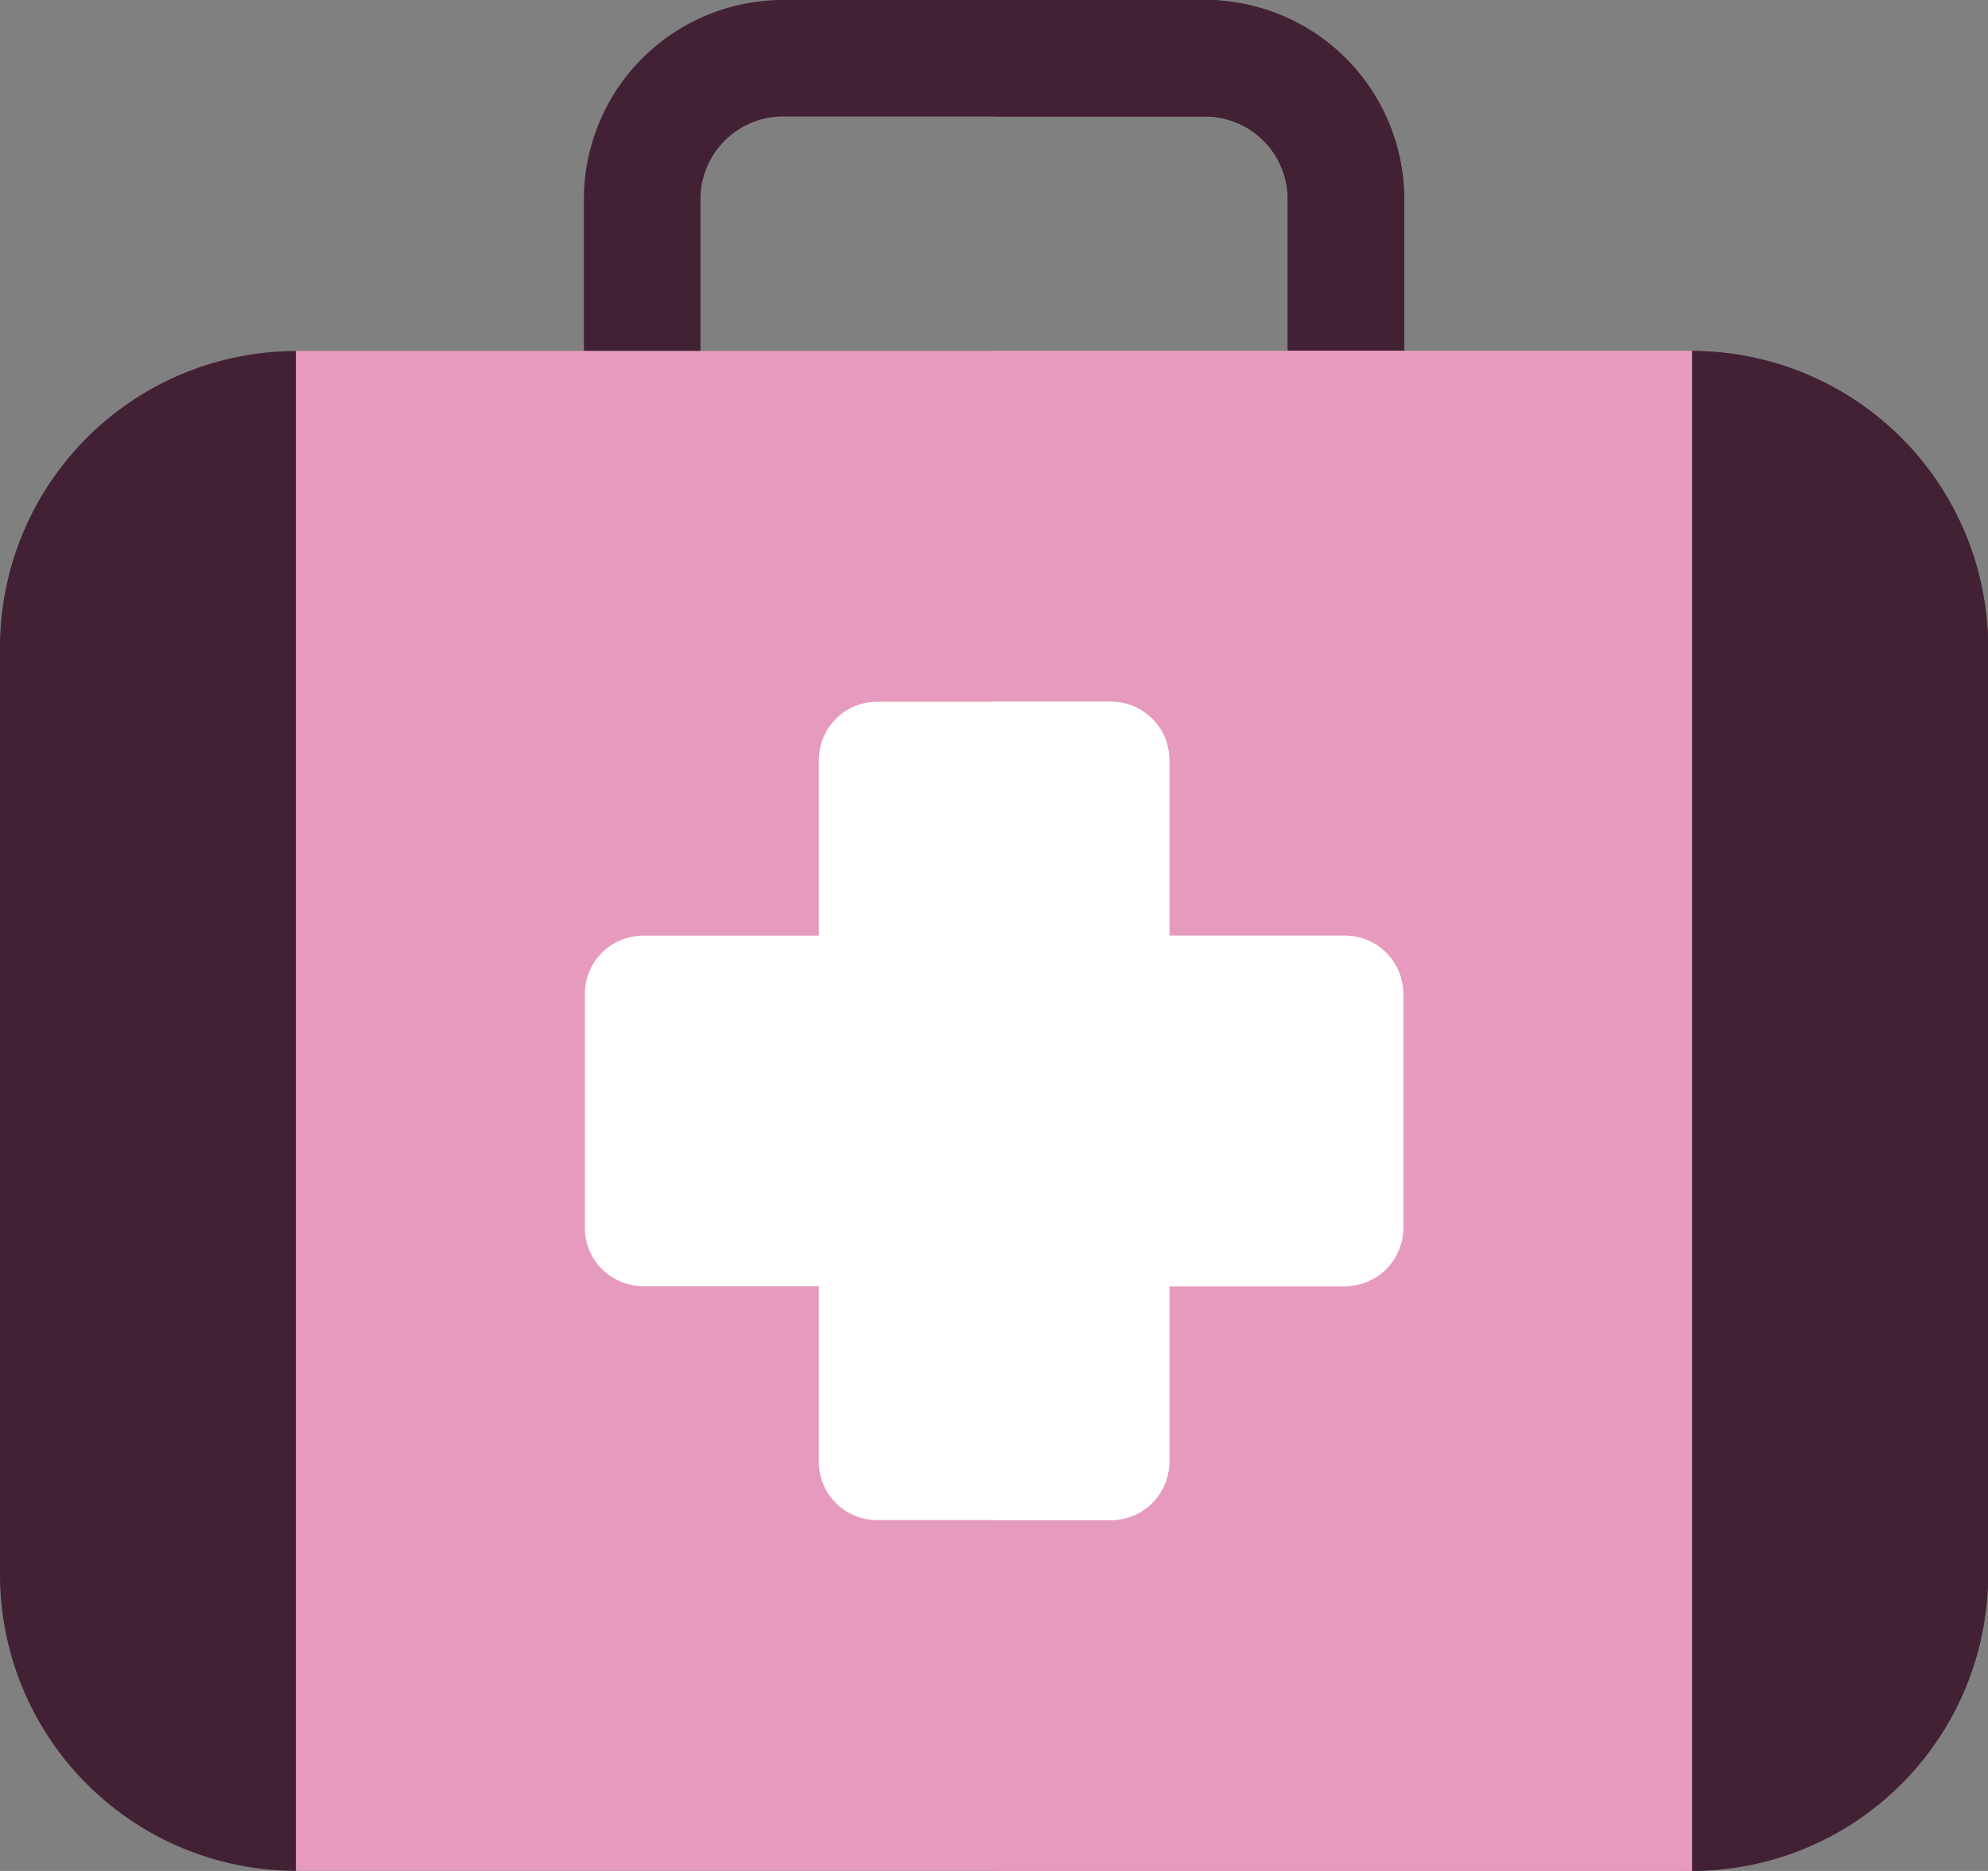 <svg xmlns="http://www.w3.org/2000/svg" width="63.512" height="59.775" viewBox="0 0 63.512 59.775">
  <rect x="0" y="0" width="63.512" height="59.775" fill="#808080" stroke="none"/>
  <g id="health" transform="translate(0 -15.062)">
    <g id="XMLID_18_" transform="translate(18.654 15.062)">
      <path id="XMLID_1774_" d="M174.719,29.994H152.236a1.861,1.861,0,0,1-1.861-1.861V21.42a6.365,6.365,0,0,1,6.358-6.358h13.49a6.365,6.365,0,0,1,6.358,6.358v6.714A1.861,1.861,0,0,1,174.719,29.994ZM154.1,27.513h18.762V21.42a2.639,2.639,0,0,0-2.636-2.636h-13.49A2.639,2.639,0,0,0,154.1,21.42Z" transform="translate(-150.375 -15.062)" fill="#432135"/>
    </g>
    <path id="XMLID_1928_" d="M262.745,15.062H256v3.721h6.745a2.639,2.639,0,0,1,2.636,2.636v6.094H256v2.481h11.242a1.861,1.861,0,0,0,1.861-1.861V21.42a6.365,6.365,0,0,0-6.358-6.358Z" transform="translate(-224.244)" fill="#432135"/>
    <g id="XMLID_20_" transform="translate(0 26.273)">
      <path id="XMLID_1777_" d="M54.054,154l-22.3-3.342L9.458,154A9.469,9.469,0,0,1,0,144.544V114.9a9.469,9.469,0,0,1,9.458-9.458L31.756,107l22.3-1.558a9.469,9.469,0,0,1,9.458,9.458v29.648A9.469,9.469,0,0,1,54.054,154Z" transform="translate(0 -105.438)" fill="#432135"/>
    </g>
    <path id="XMLID_1883_" d="M278.3,105.438l-22.3,1.24v46.084L278.3,154a9.469,9.469,0,0,0,9.458-9.458V114.9a9.469,9.469,0,0,0-9.458-9.458Z" transform="translate(-224.244 -79.165)" fill="#432135"/>
    <g id="XMLID_21_" transform="translate(9.458 26.273)">
      <path id="XMLID_1768_" d="M120.844,154h-44.6V105.438h44.6Z" transform="translate(-76.249 -105.438)" fill="#e69bbe"/>
    </g>
    <path id="XMLID_1882_" d="M256,105.438h22.3V154H256Z" transform="translate(-224.244 -79.165)" fill="#e69bbe"/>
    <g id="XMLID_52_" transform="translate(18.685 37.484)">
      <path id="XMLID_1771_" d="M167.433,221.955H159.96a1.861,1.861,0,0,1-1.861-1.861v-5.613h-5.613a1.861,1.861,0,0,1-1.861-1.861v-7.474a1.861,1.861,0,0,1,1.861-1.861H158.1v-5.613a1.861,1.861,0,0,1,1.861-1.861h7.474a1.861,1.861,0,0,1,1.861,1.861v5.613h5.613a1.861,1.861,0,0,1,1.861,1.861v7.474a1.861,1.861,0,0,1-1.861,1.861h-5.613v5.613A1.861,1.861,0,0,1,167.433,221.955Z" transform="translate(-150.625 -195.812)" fill="#fff"/>
    </g>
    <path id="XMLID_1924_" d="M267.211,203.286H261.6v-5.613a1.861,1.861,0,0,0-1.861-1.861H256v26.143h3.737a1.861,1.861,0,0,0,1.861-1.861v-5.613h5.613a1.861,1.861,0,0,0,1.861-1.861v-7.474A1.861,1.861,0,0,0,267.211,203.286Z" transform="translate(-224.244 -158.328)" fill="#fff"/>
  </g>
</svg>

